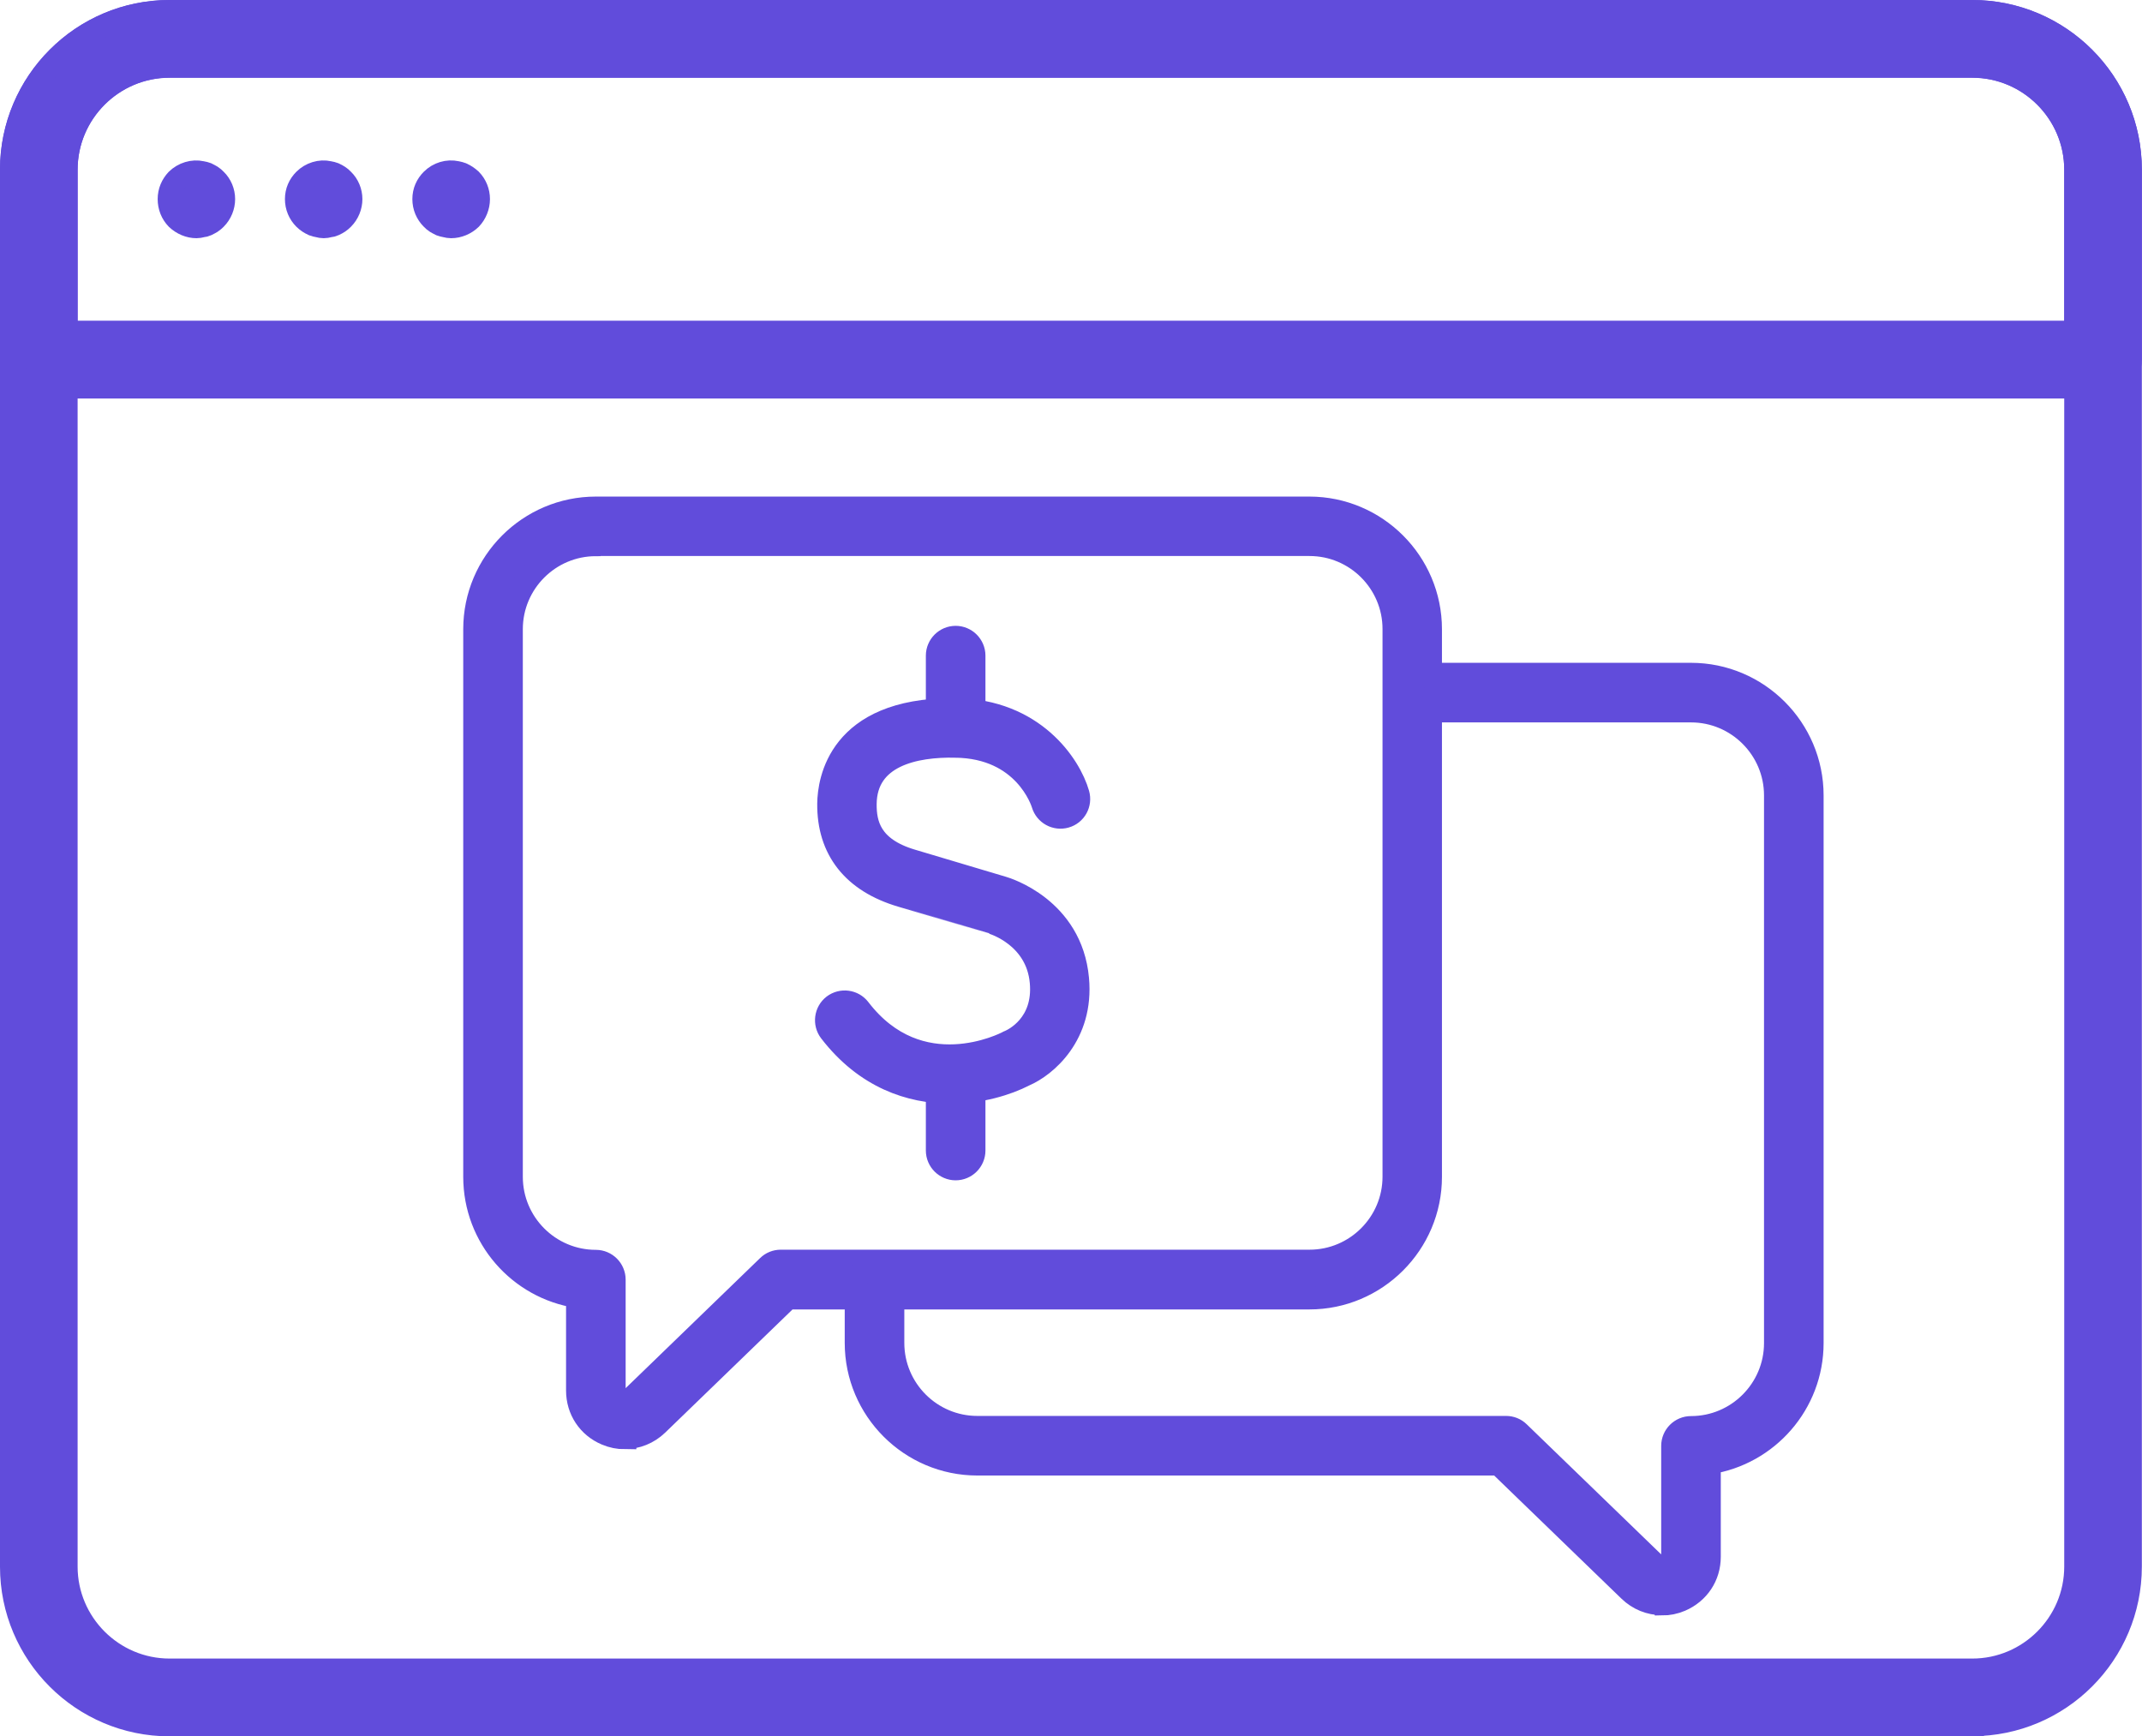 <?xml version="1.0" encoding="UTF-8"?>
<svg id="Layer_2" data-name="Layer 2" xmlns="http://www.w3.org/2000/svg" viewBox="0 0 140.2 113.64">
  <defs>
    <style>
      .cls-1 {
        fill: #614cdb;
        stroke: #614cdb;
        stroke-miterlimit: 10;
        stroke-width: 1.5px;
      }
    </style>
  </defs>
  <g id="_ÎÓÈ_1" data-name="—ÎÓÈ_1">
    <g>
      <g>
        <g>
          <path class="cls-1" d="m62.19,71.48c-2.59,0-5.52-.95-7.85-3.98-.4-.52-.3-1.28.22-1.68.53-.4,1.28-.3,1.68.22,3.94,5.14,9.52,2.29,9.75,2.16.04-.02.07-.04.11-.05.23-.1,2.31-1.07,2.05-3.88-.27-3.01-3.14-3.86-3.17-3.87-.01,0-3.02-.9-5.98-1.78-3.15-.93-4.79-3.02-4.76-6.03.02-1.45.65-6.15,8.12-6.15.06,0,.13,0,.2,0,5.09.06,7.46,3.63,8,5.52.18.64-.18,1.3-.82,1.48-.63.18-1.29-.18-1.48-.81-.05-.17-1.19-3.74-5.73-3.79-2.64-.06-5.87.6-5.9,3.78-.01,1.3.32,2.9,3.05,3.71,2.97.88,5.97,1.78,5.97,1.78.17.05,4.46,1.33,4.88,5.95.34,3.68-2.1,5.71-3.48,6.3-1.14.59-2.9,1.13-4.86,1.13Z"/>
          <path class="cls-1" d="m62.55,48.83c-.66,0-1.2-.54-1.2-1.2v-4.72c0-.66.54-1.2,1.2-1.2s1.2.54,1.2,1.2v4.72c0,.66-.54,1.2-1.2,1.2Z"/>
          <path class="cls-1" d="m62.55,76.5c-.66,0-1.2-.54-1.2-1.2v-4.72c0-.66.54-1.2,1.2-1.2s1.2.54,1.2,1.2v4.72c0,.66-.54,1.2-1.2,1.2Z"/>
        </g>
        <path class="cls-1" d="m40.9,94.1c-.41,0-.82-.08-1.22-.25-1.16-.49-1.88-1.58-1.88-2.84v-6.15c-3.81-.58-6.73-3.87-6.73-7.84v-35.84c0-4.37,3.56-7.93,7.93-7.93h46.7c4.37,0,7.93,3.56,7.93,7.93v35.84c0,4.37-3.56,7.93-7.93,7.93h-34.13l-8.55,8.27c-.59.57-1.35.87-2.12.87Zm-1.9-58.45c-3.05,0-5.53,2.48-5.53,5.53v35.84c0,3.05,2.48,5.53,5.53,5.53.66,0,1.2.54,1.2,1.2v7.25c0,.41.29.58.42.63.12.05.45.15.75-.14l8.9-8.61c.22-.22.52-.34.83-.34h34.61c3.05,0,5.53-2.48,5.53-5.53v-35.84c0-3.05-2.48-5.53-5.53-5.53h-46.7Z"/>
        <path class="cls-1" d="m108.77,104.96c-.78,0-1.53-.3-2.12-.87l-8.55-8.27h-34.13c-4.37,0-7.93-3.56-7.93-7.93v-3.83c0-.66.54-1.2,1.2-1.2s1.2.54,1.2,1.2v3.83c0,3.05,2.48,5.53,5.53,5.53h34.61c.31,0,.61.12.83.34l8.9,8.61c.29.28.62.19.75.14.13-.05.42-.22.42-.63v-7.25c0-.66.54-1.2,1.2-1.2,3.05,0,5.53-2.48,5.53-5.53v-35.84c0-3.05-2.48-5.53-5.53-5.53h-17.16c-.66,0-1.2-.54-1.2-1.2s.54-1.2,1.2-1.2h17.16c4.37,0,7.93,3.56,7.93,7.93v35.84c0,3.97-2.93,7.26-6.73,7.84v6.15c0,1.26-.72,2.34-1.88,2.84-.4.17-.81.25-1.22.25Z"/>
      </g>
      <g>
        <path class="cls-1" d="m129.09,112.89H11.1c-5.71,0-10.35-4.64-10.35-10.35V11.1C.75,5.39,5.39.75,11.1.75h117.99c5.71,0,10.35,4.64,10.35,10.35v91.43c0,5.71-4.64,10.35-10.35,10.35ZM11.1,4.33c-3.73,0-6.77,3.04-6.77,6.77v91.43c0,3.73,3.04,6.77,6.77,6.77h117.99c3.73,0,6.77-3.04,6.77-6.77V11.1c0-3.73-3.04-6.77-6.77-6.77H11.1Z"/>
        <path class="cls-1" d="m137.66,25.33H2.54c-.99,0-1.79-.8-1.79-1.79v-12.43C.75,5.4,5.39.75,11.1.75h117.99c5.71,0,10.35,4.64,10.35,10.35v12.43c0,.99-.8,1.79-1.79,1.79ZM4.33,21.74h131.53v-10.63c0-3.73-3.04-6.77-6.77-6.77H11.1c-3.73,0-6.77,3.04-6.77,6.77v10.63Z"/>
        <g>
          <path class="cls-1" d="m29.52,14.84c-.11,0-.23-.02-.34-.05-.12-.02-.23-.05-.34-.09-.11-.05-.2-.11-.31-.17-.09-.06-.19-.14-.26-.22-.34-.34-.53-.79-.53-1.28s.19-.92.53-1.26c.42-.42,1.03-.61,1.62-.48.11.02.22.05.33.09.11.05.22.11.31.17.09.06.19.14.28.22.33.34.51.79.51,1.26s-.19.94-.51,1.28c-.34.33-.81.53-1.28.53Z"/>
          <path class="cls-1" d="m12.86,14.84c-.47,0-.93-.2-1.28-.53-.33-.34-.51-.79-.51-1.28s.19-.92.51-1.26c.42-.41,1.04-.61,1.62-.48.12.02.23.05.34.09.11.05.2.11.31.17.09.06.19.14.26.22.34.33.53.79.53,1.26s-.19.94-.53,1.28c-.08.08-.17.16-.26.22-.11.06-.2.12-.31.17-.11.05-.22.08-.34.09-.11.03-.23.05-.34.05Z"/>
          <path class="cls-1" d="m21.19,14.84c-.12,0-.23-.02-.34-.05-.12-.02-.23-.05-.34-.09-.11-.05-.22-.11-.31-.17-.09-.06-.19-.14-.27-.22-.34-.34-.53-.79-.53-1.28s.19-.92.53-1.26c.41-.41,1.03-.61,1.6-.48.12.02.23.05.34.09.11.05.22.11.31.17.09.06.19.14.26.22.34.33.53.79.53,1.26s-.19.94-.53,1.28c-.08.08-.17.16-.26.22-.09.06-.2.12-.31.17-.11.05-.22.08-.34.09-.11.03-.23.05-.34.05Z"/>
        </g>
      </g>
    </g>
  </g>
</svg>